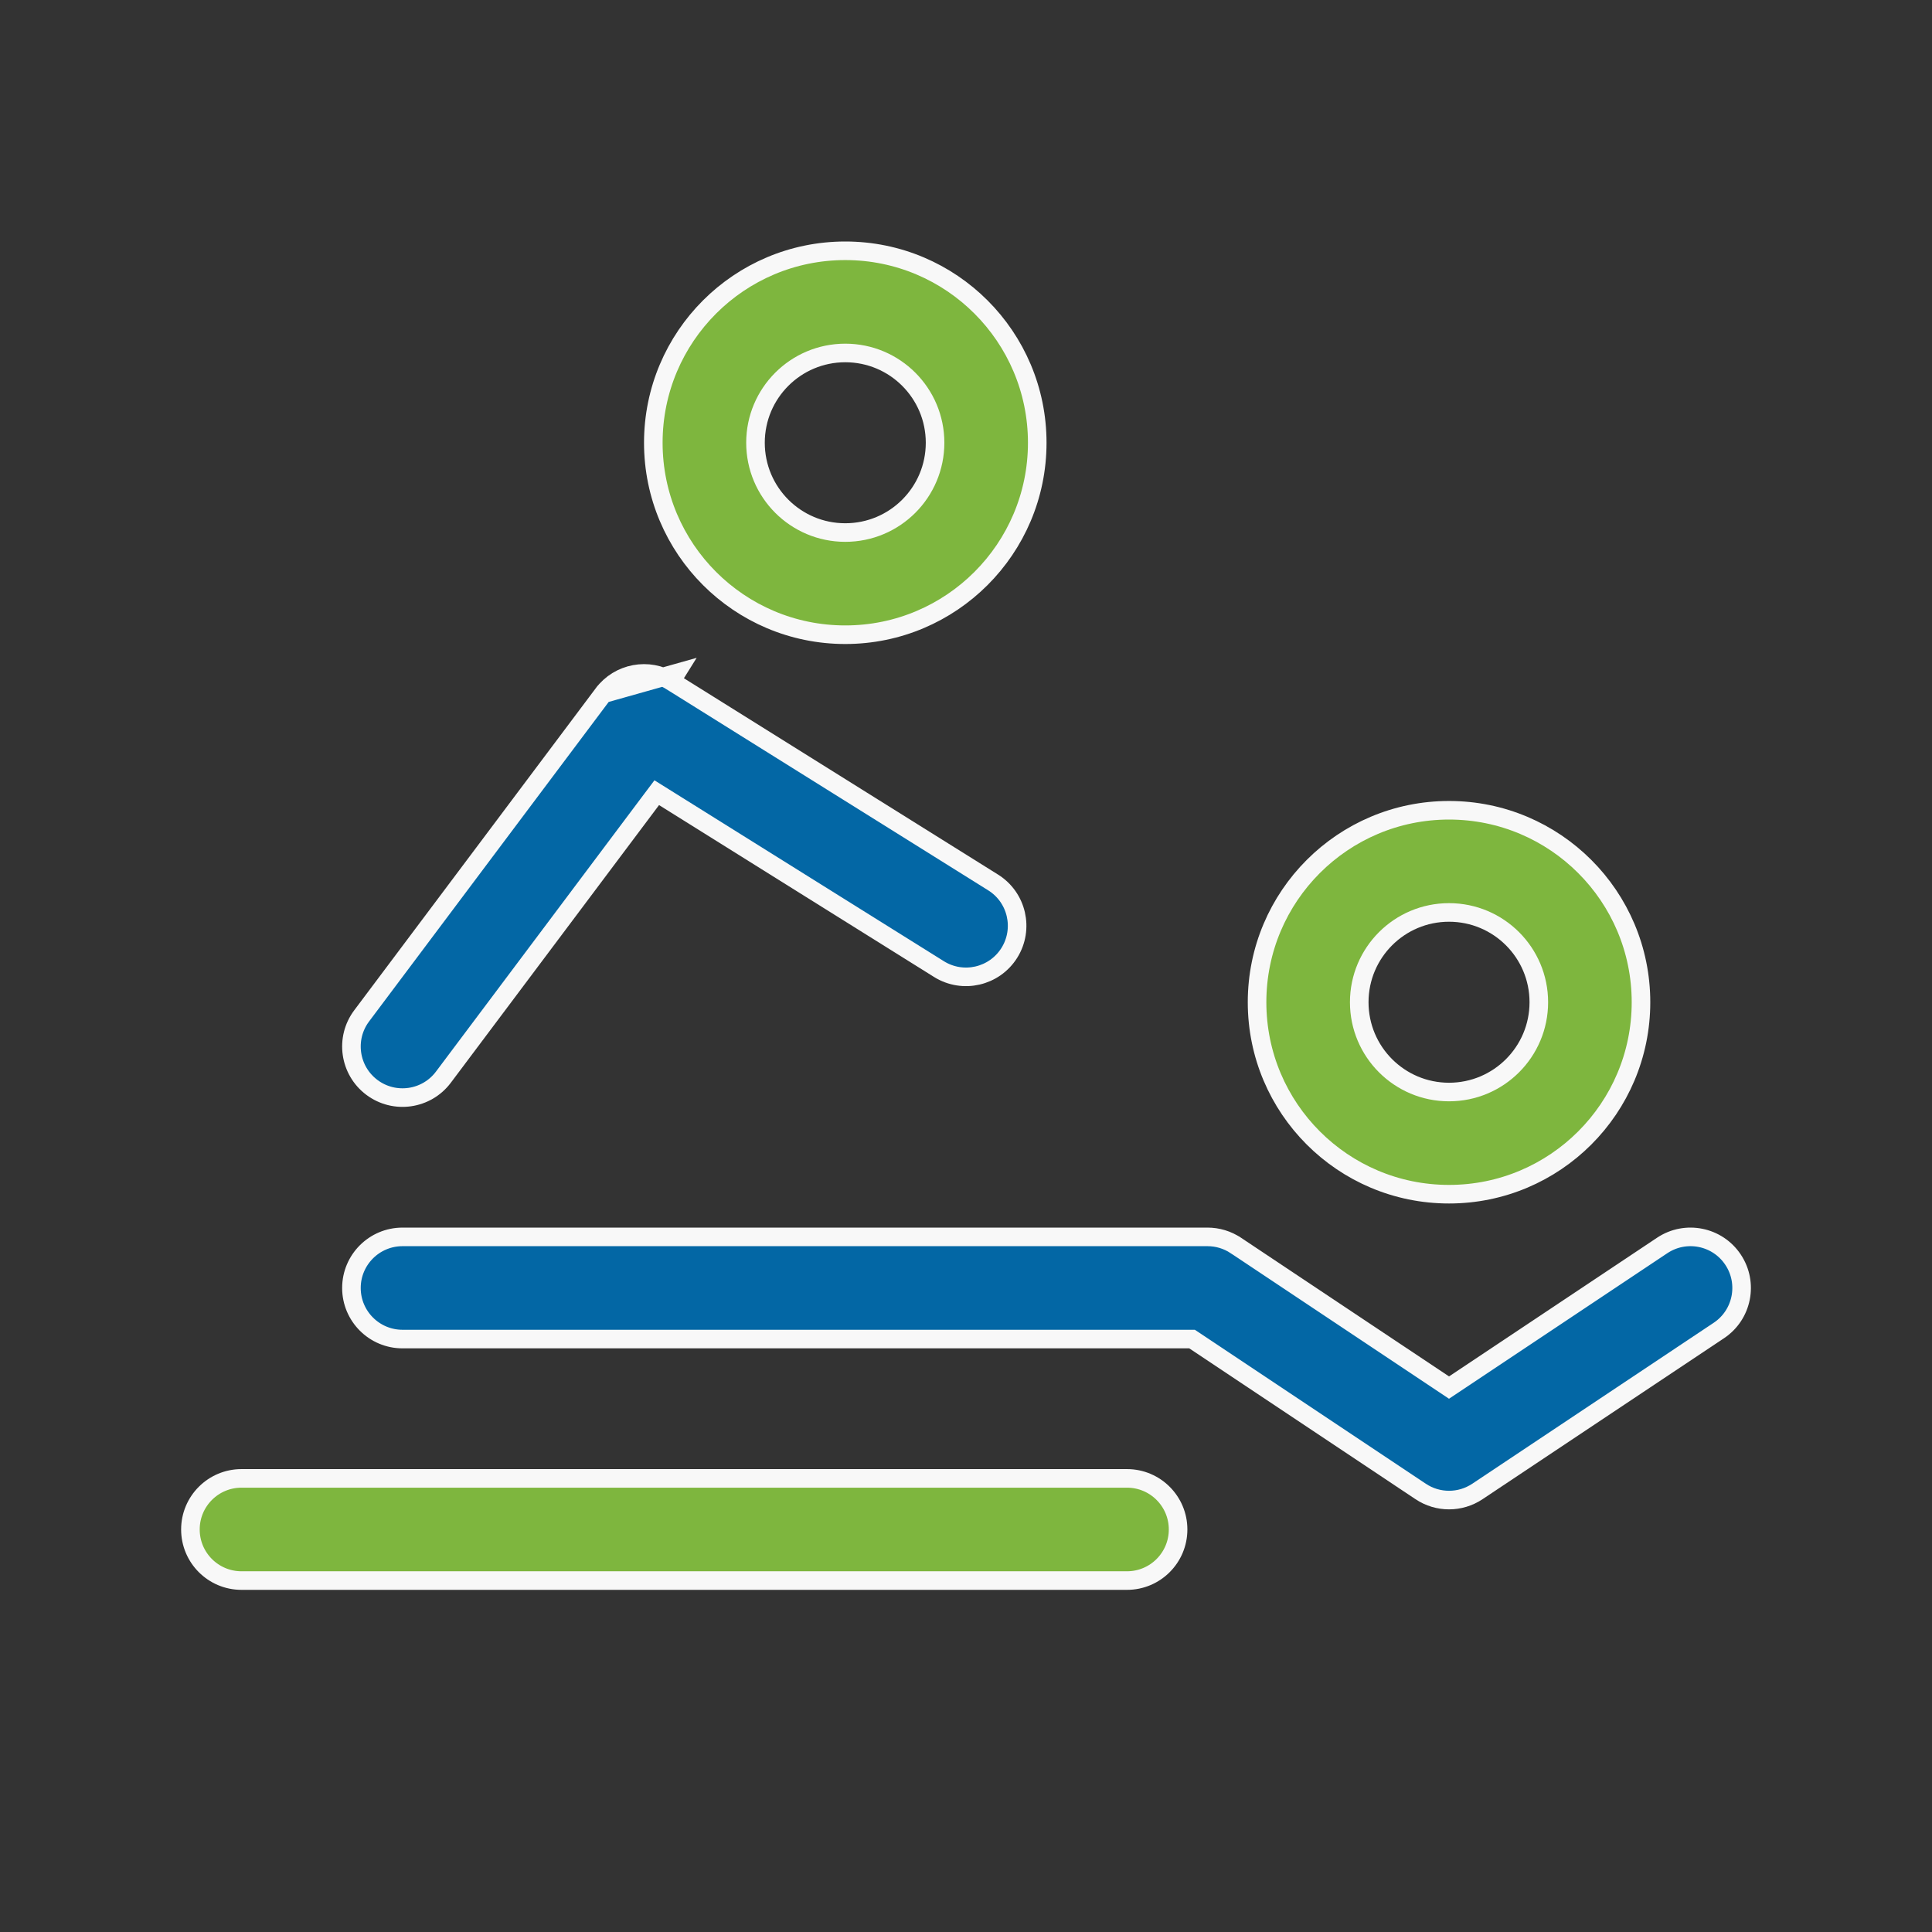 <?xml version="1.0" encoding="UTF-8"?> <svg xmlns="http://www.w3.org/2000/svg" width="104" height="104" viewBox="0 0 104 104" fill="none"><rect x="0" y="0" width="104" height="104" fill="#333333" stroke="none"/><path d="M10.25 82.332C10.25 80.813 11.481 79.582 13 79.582H60.667C62.185 79.582 63.417 80.813 63.417 82.332C63.417 83.851 62.185 85.082 60.667 85.082H13C11.481 85.082 10.25 83.851 10.25 82.332Z" fill="#7EB63E" stroke="#F8F8F8"></path><path d="M93.289 67.807L93.289 67.807C94.132 69.071 93.791 70.778 92.527 71.621L79.527 80.287C79.527 80.287 79.527 80.287 79.527 80.287C78.603 80.903 77.4 80.903 76.476 80.287C76.476 80.287 76.476 80.287 76.476 80.287L64.295 72.166L64.169 72.082H64.017H21.668C20.149 72.082 18.918 70.851 18.918 69.332C18.918 67.814 20.149 66.582 21.668 66.582H65.001C65.544 66.582 66.075 66.743 66.526 67.044L66.527 67.044L77.724 74.509L78.001 74.694L78.279 74.509L89.476 67.044L89.476 67.044C90.74 66.202 92.447 66.543 93.289 67.807Z" fill="#0367A5" stroke="#F8F8F8"></path><path d="M78.001 58.784C80.671 58.784 82.835 56.62 82.835 53.95C82.835 51.281 80.671 49.117 78.001 49.117C75.332 49.117 73.168 51.281 73.168 53.95C73.168 56.62 75.332 58.784 78.001 58.784ZM88.335 53.95C88.335 59.657 83.708 64.284 78.001 64.284C72.294 64.284 67.668 59.657 67.668 53.95C67.668 48.244 72.294 43.617 78.001 43.617C83.708 43.617 88.335 48.244 88.335 53.95Z" fill="#7EB63E" stroke="#F8F8F8"></path><path d="M45.501 28.667C48.171 28.667 50.335 26.503 50.335 23.833C50.335 21.164 48.171 19 45.501 19C42.832 19 40.668 21.164 40.668 23.833C40.668 26.503 42.832 28.667 45.501 28.667ZM55.835 23.833C55.835 29.54 51.208 34.167 45.501 34.167C39.794 34.167 35.168 29.54 35.168 23.833C35.168 18.126 39.794 13.5 45.501 13.5C51.208 13.5 55.835 18.126 55.835 23.833Z" fill="#7EB63E" stroke="#F8F8F8"></path><path d="M36.391 36.244L36.126 36.668C34.914 35.911 33.325 36.208 32.468 37.35L36.391 36.244ZM36.391 36.244L36.126 36.668L53.459 47.502C54.747 48.306 55.138 50.003 54.334 51.291C53.528 52.579 51.832 52.97 50.544 52.166L35.742 42.914L35.353 42.671L35.077 43.038L23.868 57.984L23.868 57.984C22.957 59.199 21.233 59.445 20.018 58.534C18.803 57.622 18.557 55.899 19.468 54.684C19.468 54.684 19.468 54.684 19.468 54.684L32.468 37.35L36.391 36.244Z" fill="#0367A5" stroke="#F8F8F8"></path></svg> 